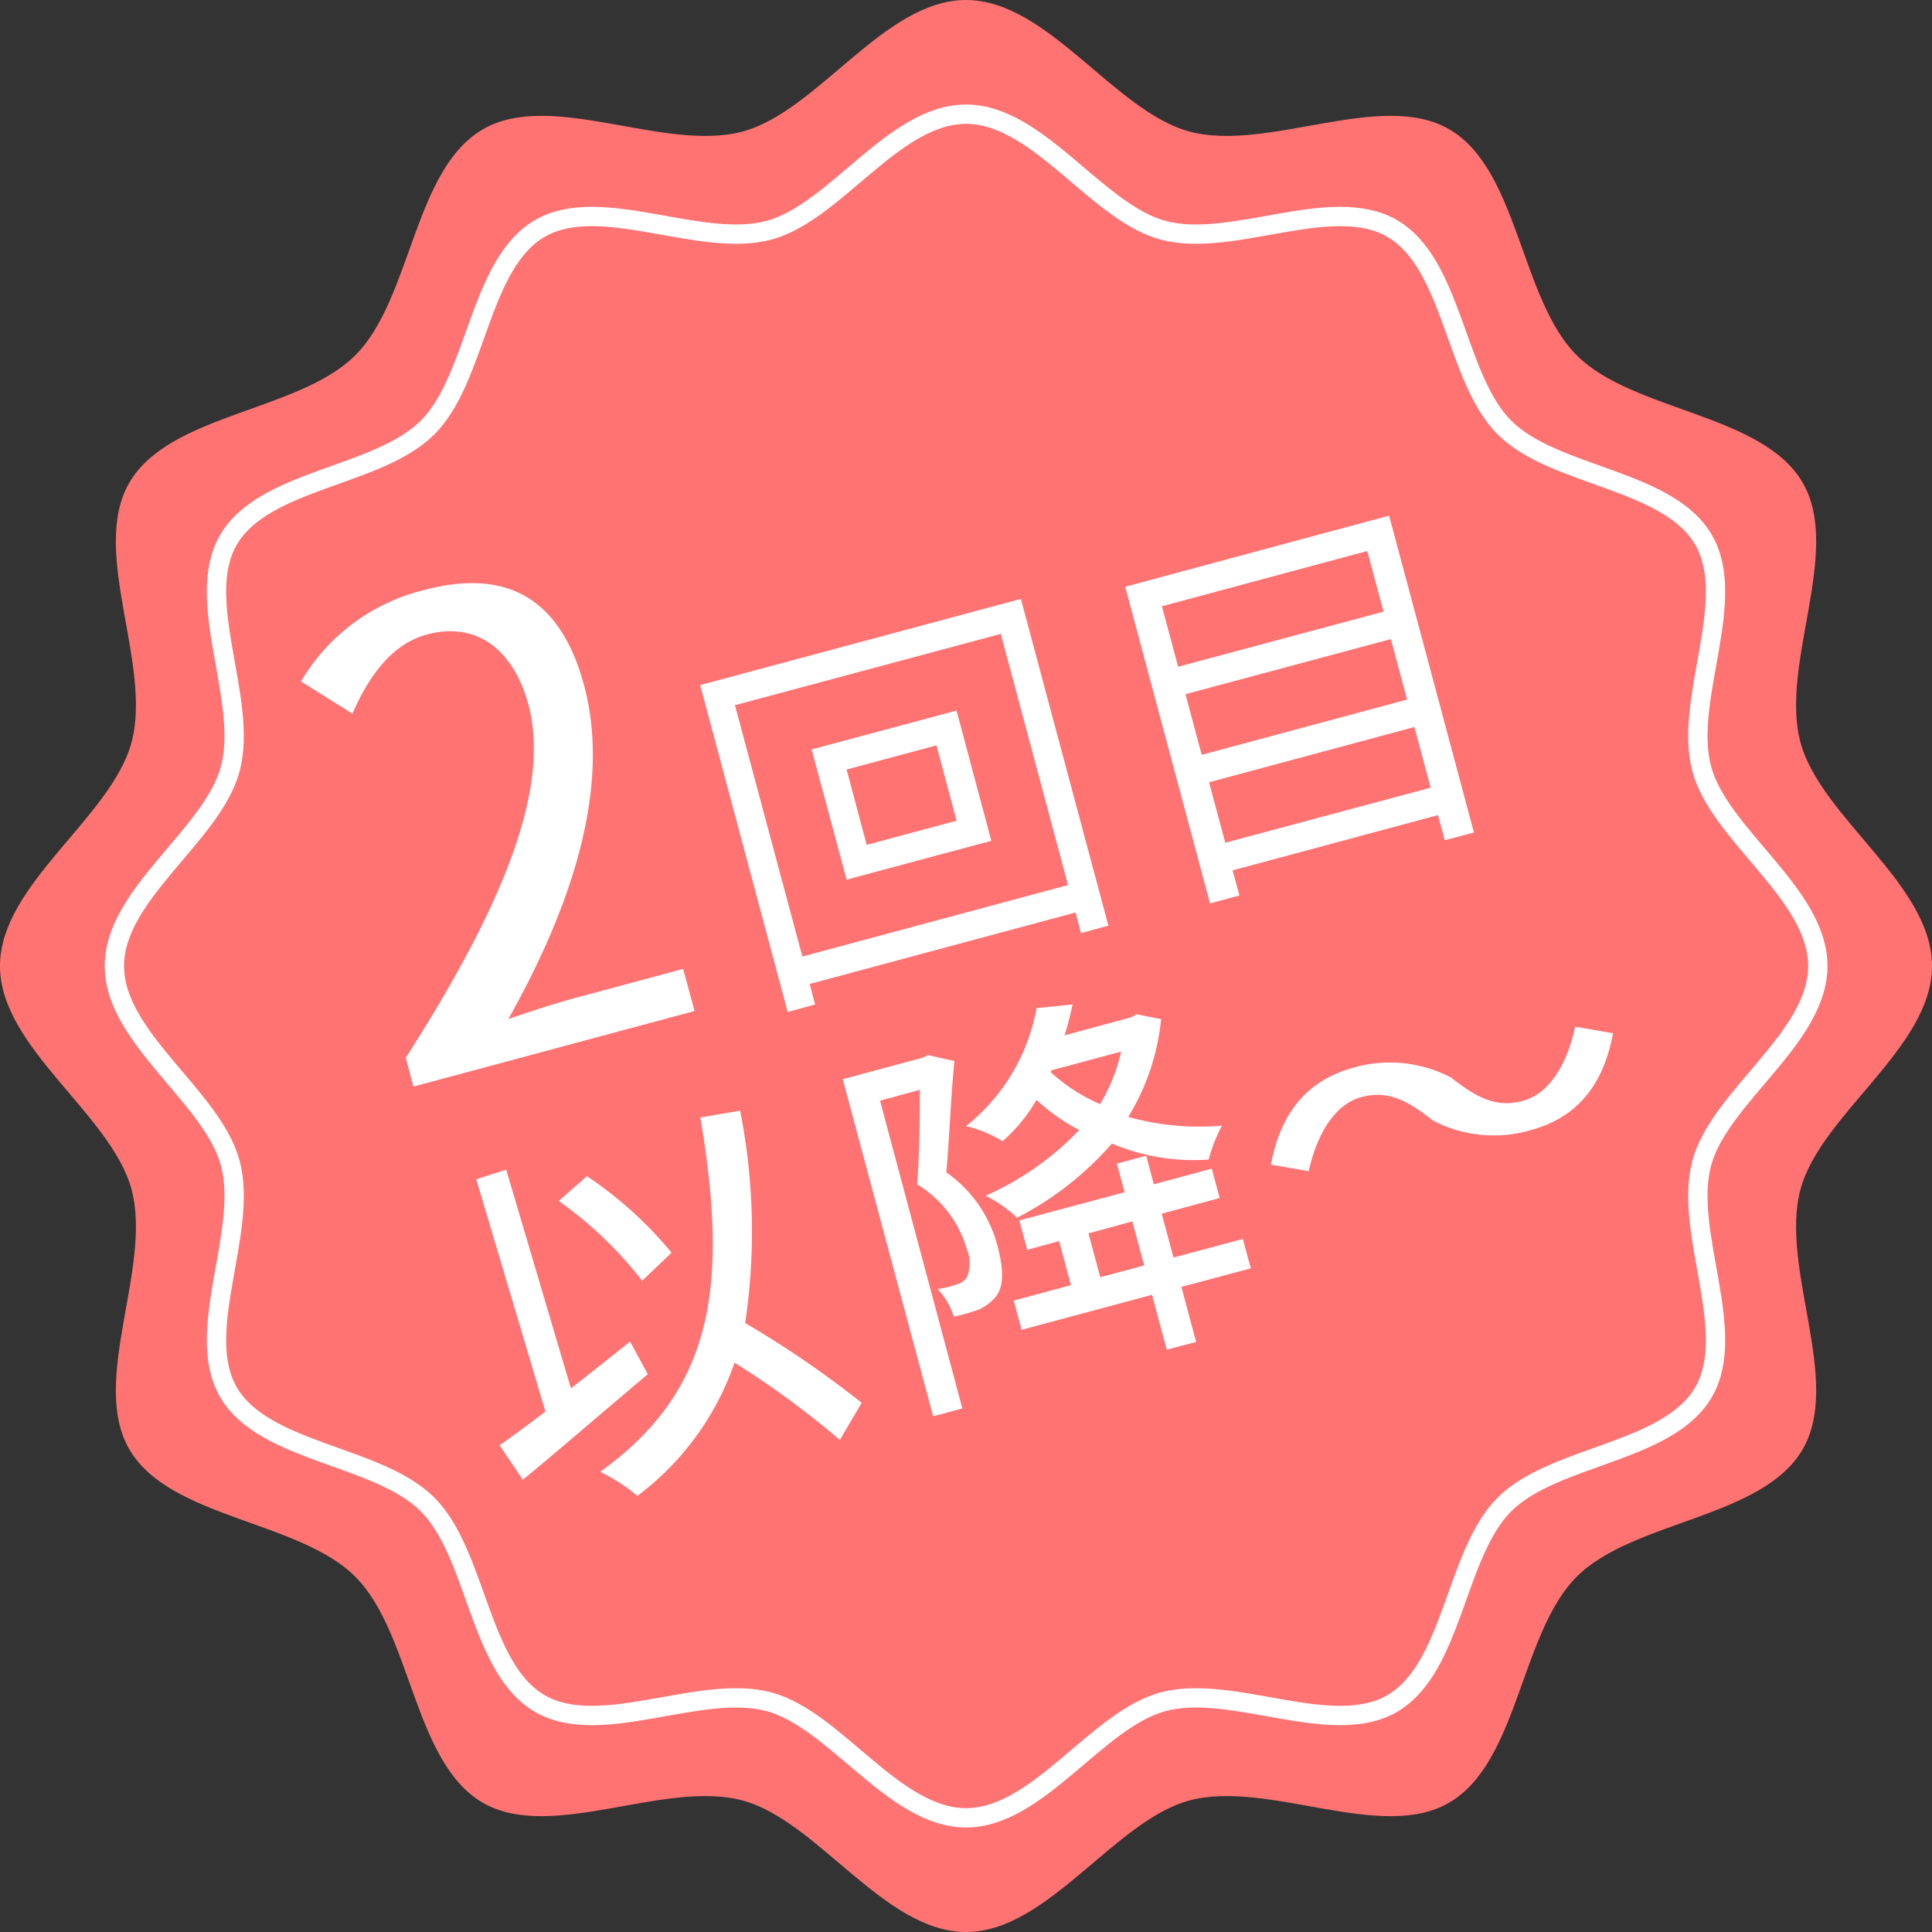 <svg xmlns="http://www.w3.org/2000/svg" width="100" height="100" viewBox="0 0 100 100">
  <rect x="0" y="0" width="100" height="100" fill="#333333" stroke="none"/>
  <g transform="translate(-256 -346)">
    <path d="M356,396c0-4.24-5.76-7.67-6.81-11.58-1.08-4.04,2.17-9.88.12-13.43-2.08-3.59-8.78-3.68-11.7-6.6s-3.01-9.62-6.6-11.7c-3.55-2.05-9.39,1.2-13.44.12-3.9-1.05-7.33-6.81-11.57-6.81s-7.66,5.76-11.57,6.81c-4.05,1.08-9.89-2.17-13.43-.12-3.6,2.08-3.69,8.78-6.61,11.7s-9.62,3.01-11.7,6.6c-2.05,3.55,1.2,9.39.12,13.43-1.05,3.91-6.81,7.34-6.81,11.58s5.76,7.66,6.81,11.57c1.08,4.05-2.17,9.89-.12,13.44,2.08,3.59,8.78,3.68,11.7,6.6s3.01,9.62,6.6,11.7c3.55,2.05,9.39-1.2,13.44-.12,3.9,1.05,7.33,6.81,11.57,6.81s7.67-5.76,11.57-6.81c4.05-1.08,9.89,2.17,13.43.12,3.6-2.08,3.69-8.78,6.61-11.7s9.62-3.01,11.7-6.6c2.05-3.55-1.2-9.39-.12-13.44C350.24,403.66,356,400.24,356,396Z" fill="#ff7373"/>
    <path d="M350.09,396c0,3.74-5.09,6.76-6.01,10.21-.95,3.56,1.91,8.71.1,11.84-1.83,3.17-7.74,3.25-10.31,5.82s-2.65,8.48-5.82,10.31c-3.13,1.81-8.28-1.05-11.84-.1-3.45.92-6.47,6.01-10.21,6.01s-6.76-5.09-10.21-6.01c-3.56-.95-8.71,1.91-11.84.1-3.17-1.83-3.25-7.74-5.82-10.31s-8.48-2.65-10.31-5.82c-1.81-3.13,1.05-8.28.1-11.84-.92-3.45-6-6.47-6-10.21s5.08-6.76,6-10.21c.95-3.56-1.91-8.71-.1-11.84,1.83-3.17,7.74-3.25,10.31-5.82s2.65-8.48,5.82-10.31c3.13-1.81,8.28,1.05,11.84.1,3.45-.92,6.47-6.01,10.21-6.01s6.76,5.09,10.21,6.01c3.56.95,8.71-1.91,11.84-.1,3.17,1.83,3.25,7.74,5.82,10.31s8.48,2.65,10.31,5.82c1.81,3.13-1.05,8.28-.1,11.84C345,389.24,350.09,392.26,350.09,396Z" fill="none" stroke="#fff" stroke-linecap="round" stroke-linejoin="round" stroke-width="1"/>
    <path d="M277.4,402.24l14.55-3.91-.59-2.18-5.27,1.42c-1.15.3-2.59.76-3.78,1.18,3.61-6.43,5.24-12.35,3.92-17.28-1.23-4.58-4.09-6.05-8.27-4.93a10.191,10.191,0,0,0-6.38,4.73l2.66,1.67c.83-1.9,2.01-3.6,3.86-4.1,2.62-.7,4.5.85,5.25,3.63,1.12,4.2-1.12,10.13-6.35,18.28Z" fill="#fff" fill-rule="evenodd"/>
    <path d="M292.24,381.46l4.53,16.92,1.42-.39-.28-1.06,13.76-3.7.28,1.07,1.42-.39L308.84,377Zm5.29,14.05-3.49-13.01,13.76-3.69,3.48,13Zm.48-10.72,1.81,6.74,7.49-2.01-1.8-6.74Zm7.5,3.69-4.65,1.25-1.04-3.9,4.65-1.25Z" fill="#fff" fill-rule="evenodd"/>
    <path d="M314.24,376.37l4.39,16.39,1.52-.41-.35-1.3,10.63-2.86.35,1.3,1.51-.4-4.39-16.4Zm12.53-1.85.84,3.14-10.63,2.85-.84-3.13Zm1.22,4.56.84,3.13-10.63,2.86-.84-3.14Zm-8.57,10.54-.84-3.13,10.63-2.86.84,3.14Z" fill="#fff" fill-rule="evenodd"/>
    <path d="M300.6,418.61a52.177,52.177,0,0,0-6.03-4.13,32.229,32.229,0,0,0-.26-10.99l-2.06.35c1.46,8.69.71,14.1-5.18,18.34a9.368,9.368,0,0,1,1.92,1.25,14.556,14.556,0,0,0,5.03-6.9,46.177,46.177,0,0,1,5.45,4Zm-11.99-3.17c-1.01.81-2.04,1.63-3.06,2.42l-3.35-11.32-1.55.5,3.58,12.02c-.86.66-1.69,1.27-2.37,1.75l1.2,1.78c1.86-1.52,4.12-3.49,6.47-5.46Zm2.15-4.6a20.127,20.127,0,0,0-4.38-3.96l-1.46,1.28a20.44,20.44,0,0,1,4.32,4.13Z" fill="#fff" fill-rule="evenodd"/>
    <path d="M314.83,398.5l-.3.16-3.43.93c.18-.54.3-1.08.42-1.6l-1.87.19a10.09,10.09,0,0,1-3.65,6.11,6.185,6.185,0,0,1,1.89.78,8.388,8.388,0,0,0,1.76-2.14,10.135,10.135,0,0,0,2.21,1.56,15.141,15.141,0,0,1-4.84,3.4,6.66,6.66,0,0,1,1.62,1.14,16.461,16.461,0,0,0,4.91-3.84,10.922,10.922,0,0,0,5.01.83,8.155,8.155,0,0,1,.69-1.76,13.489,13.489,0,0,1-4.85-.45,11.956,11.956,0,0,0,1.7-5.06Zm-4.41,2.9,3.61-.97a9.124,9.124,0,0,1-1.09,2.72,9.1,9.1,0,0,1-2.56-1.66Zm5.71,7.42,3-.81-.41-1.52-3,.81-.39-1.48-1.52.41.4,1.48-5.45,1.46.41,1.52,1.65-.45.61,2.28-2.96.8.41,1.51,6.75-1.81.76,2.84,1.52-.4-.76-2.85,3.59-.96-.41-1.52-3.59.96Zm-3.18,3.29-.61-2.27,2.27-.62.61,2.28Zm-8.93-11.5-.24.13-4.16,1.12,4.68,17.45,1.51-.41-4.26-15.93,2.06-.56c0,1.47-.02,3.41-.14,4.89a5.828,5.828,0,0,1,2.57,3.34,2,2,0,0,1,.02,1.45.892.892,0,0,1-.54.39,4.773,4.773,0,0,1-.99.24,3.625,3.625,0,0,1,.84,1.43,9.214,9.214,0,0,0,1.27-.36,2.413,2.413,0,0,0,.89-.66c.43-.52.43-1.41.09-2.68a6.711,6.711,0,0,0-2.64-3.77c.16-1.73.24-4.01.42-5.76Z" fill="#fff" fill-rule="evenodd"/>
    <path d="M335.21,404.5c2.1-.56,3.72-1.99,4.28-5.02l-1.96-.34c-.37,1.77-1.26,3.45-2.7,3.84-1.41.38-2.41-.18-3.73-1.21a6.831,6.831,0,0,0-5.04-.51c-2.09.57-3.71,1.99-4.28,5.02l1.96.34c.38-1.76,1.27-3.44,2.71-3.83,1.41-.38,2.41.18,3.72,1.21A6.785,6.785,0,0,0,335.21,404.5Z" fill="#fff" fill-rule="evenodd"/>
  </g>
</svg>
